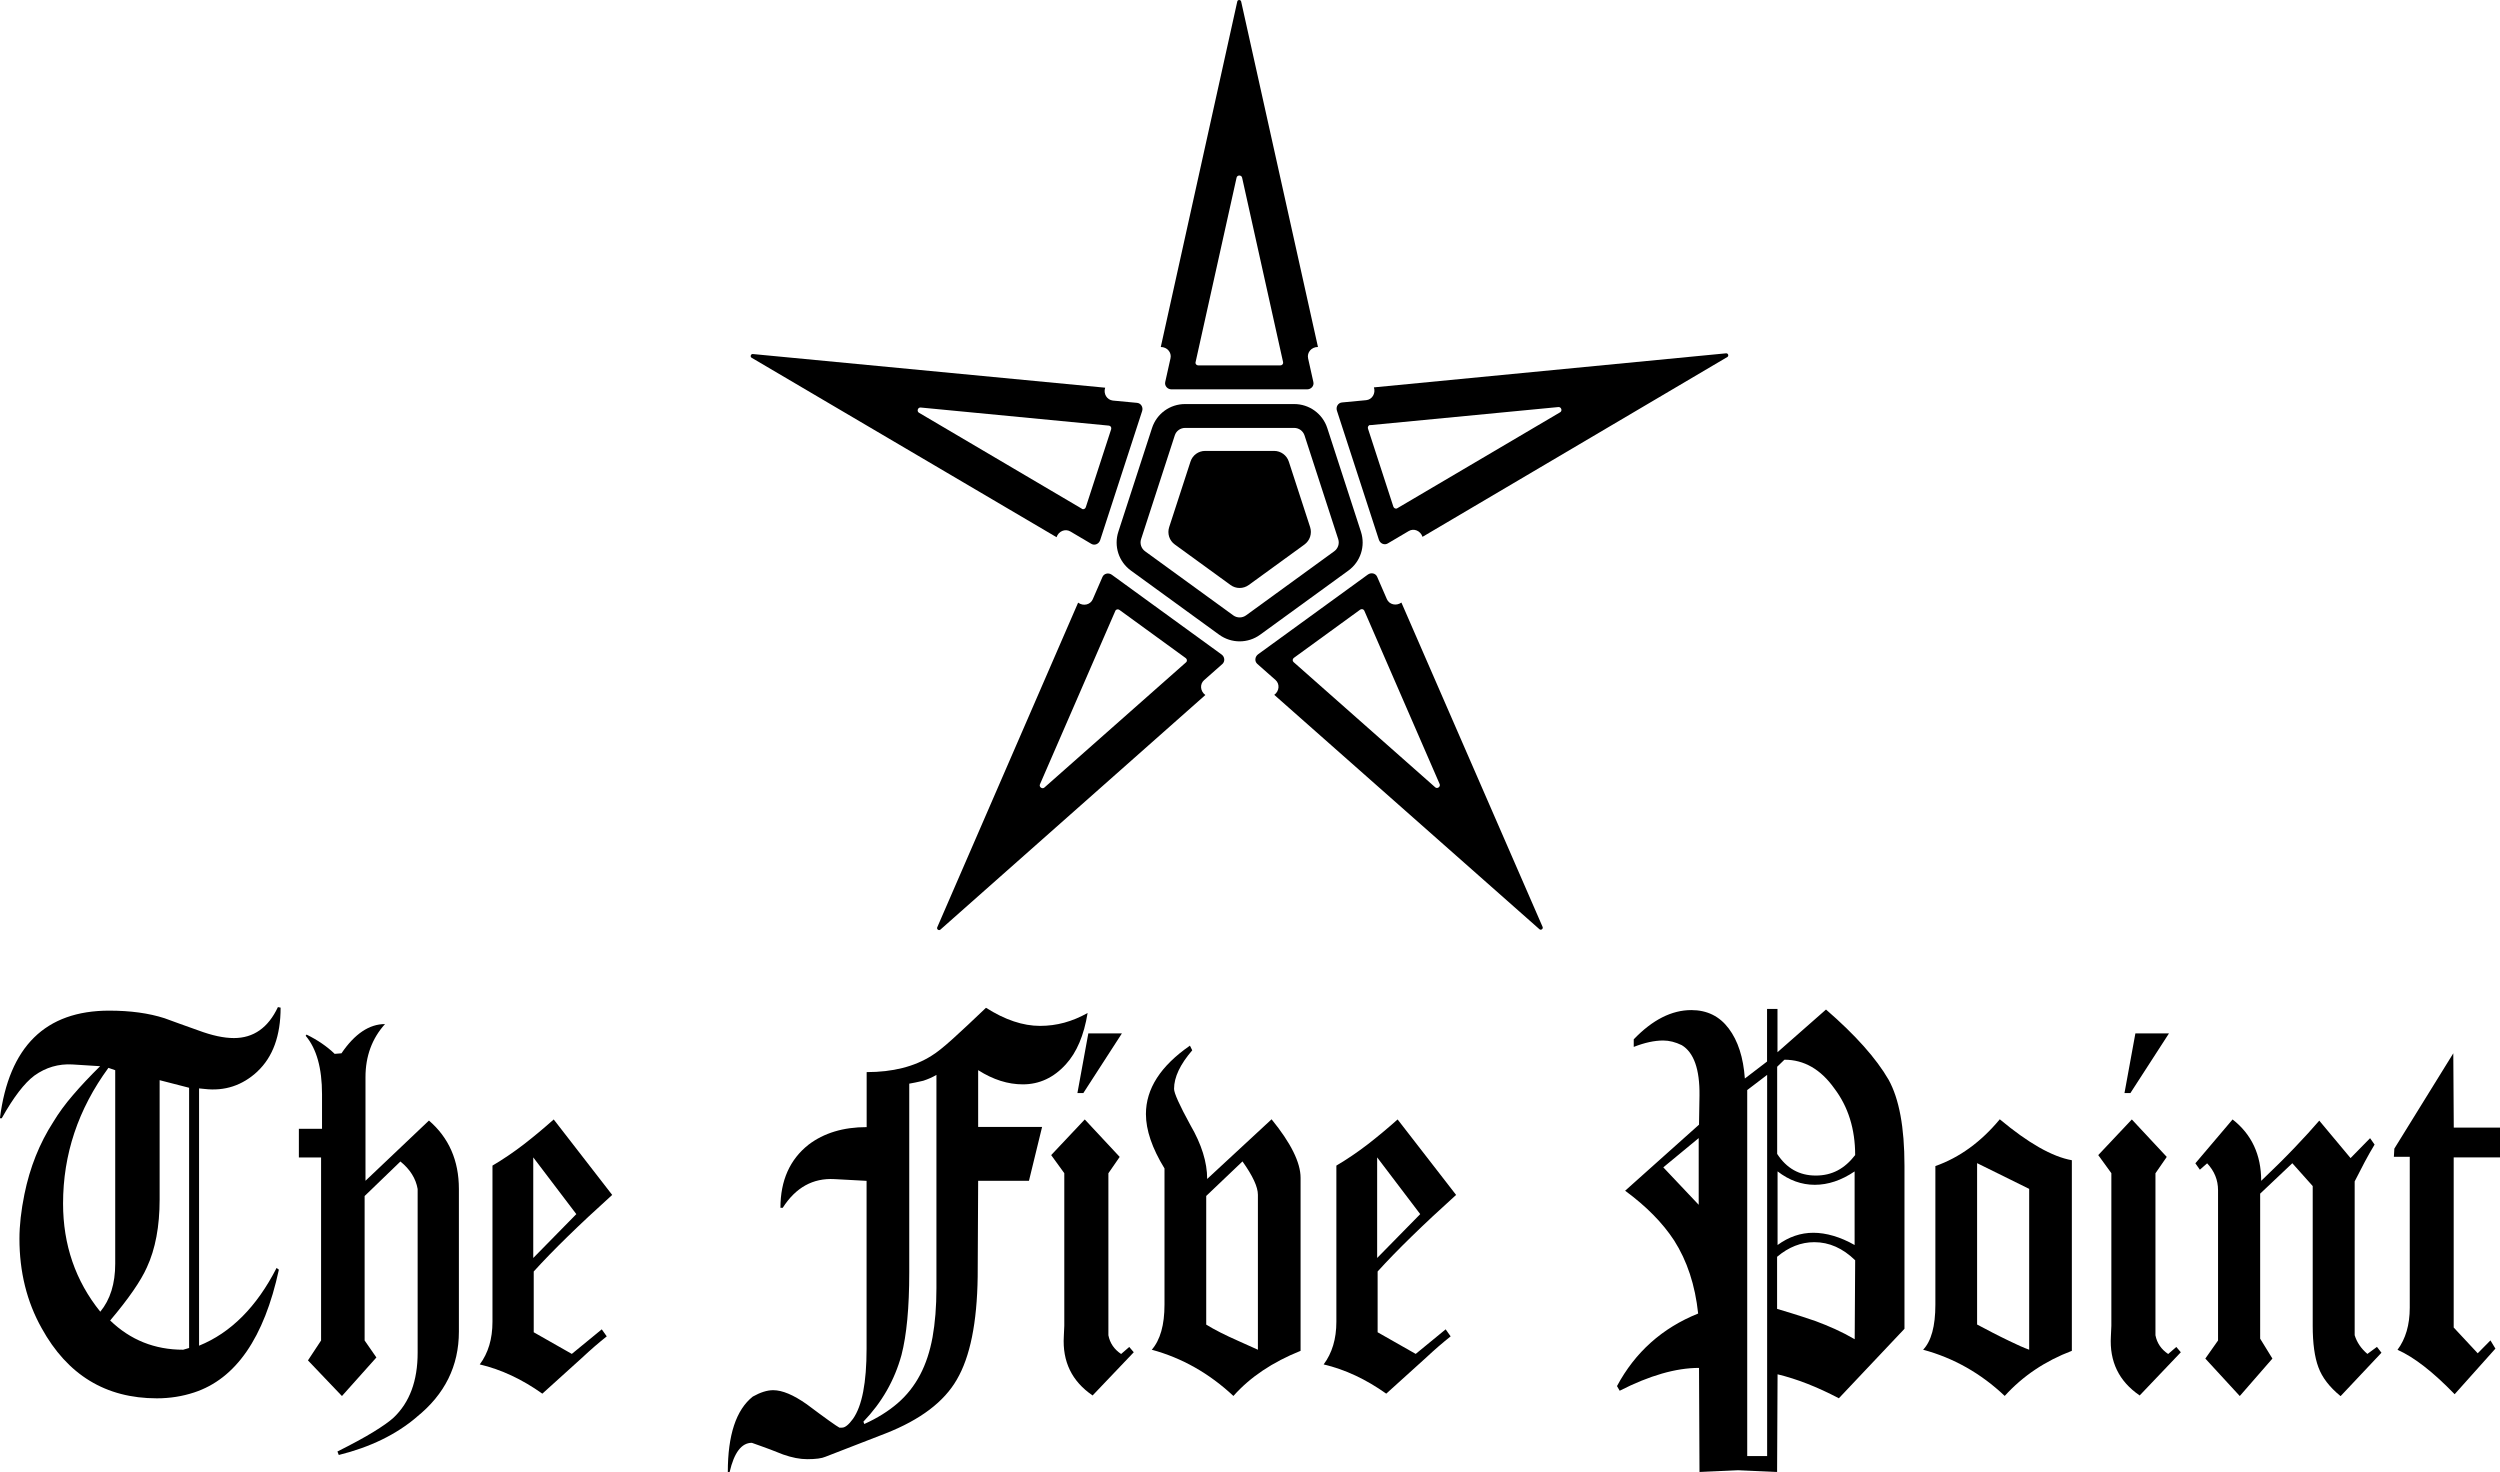 <svg xmlns="http://www.w3.org/2000/svg" id="Layer_2" viewBox="0 0 316.36 186.27"><defs><style>      .cls-1 {        fill-rule: evenodd;      }    </style></defs><g id="Layer_1-2" data-name="Layer_1"><g><g><path d="M156.87,81.16c-.91,0-1.81-.28-2.59-.84l-11.16-8.11c-1.55-1.12-2.19-3.1-1.6-4.92l4.26-13.12c.59-1.82,2.27-3.04,4.19-3.04h13.8c1.91,0,3.6,1.22,4.19,3.04l4.26,13.12c.59,1.82-.05,3.8-1.6,4.92l-11.16,8.11c-.77.56-1.68.84-2.59.84ZM149.97,54.15c-.6,0-1.13.38-1.31.95l-4.26,13.12c-.19.57.02,1.19.5,1.54l11.16,8.11c.48.35,1.14.35,1.62,0l11.16-8.11c.48-.35.69-.97.5-1.54l-4.26-13.12c-.19-.57-.71-.95-1.31-.95h-13.8Z"></path><path d="M152.5,57.06h8.73c.85,0,1.6.55,1.86,1.35l2.7,8.3c.26.81-.03,1.69-.71,2.19l-7.06,5.13c-.69.5-1.62.5-2.3,0l-7.06-5.13c-.69-.5-.97-1.38-.71-2.19l2.7-8.3c.26-.81,1.01-1.35,1.86-1.35Z"></path><path class="cls-1" d="M139.85,49.07c-.25.76.23,1.54.98,1.62l3.07.29c.48.05.79.55.63,1.04l-5.31,16.33c-.16.49-.7.72-1.12.47l-2.66-1.57c-.65-.38-1.49-.03-1.74.73h0s-38.59-22.71-38.59-22.71c-.22-.13-.1-.49.15-.47l44.59,4.26h0ZM136.91,64.38l-20.62-12.15c-.31-.18-.15-.7.22-.66l23.82,2.29c.21.02.35.24.28.46l-3.21,9.87c-.07.21-.31.31-.49.21Z"></path><path class="cls-1" d="M136.44,76.27c.65.47,1.54.26,1.84-.43l1.23-2.83c.19-.44.76-.58,1.18-.28l13.89,10.09c.42.3.46.89.1,1.21l-2.31,2.04c-.57.5-.49,1.41.16,1.88h0s-33.53,29.69-33.53,29.69c-.19.17-.5-.05-.4-.29l17.83-41.09h0ZM150.09,83.81l-17.93,15.85c-.27.24-.71-.08-.56-.41l9.54-21.95c.08-.2.34-.25.52-.12l8.39,6.1c.18.13.2.39.04.53Z"></path><path class="cls-1" d="M161.25,87.93c.65-.47.72-1.38.16-1.88l-2.31-2.04c-.36-.32-.31-.9.1-1.21l13.89-10.09c.42-.3.99-.17,1.18.28l1.23,2.83c.3.69,1.19.9,1.84.43h0s17.87,41.05,17.87,41.05c.1.24-.21.46-.4.29l-33.56-29.66h0ZM172.64,77.27l9.54,21.95c.14.33-.29.65-.56.41l-17.93-15.85c-.16-.14-.14-.4.04-.53l8.39-6.1c.18-.13.43-.07.52.12Z"></path><path class="cls-1" d="M180.01,67.93c-.25-.76-1.09-1.12-1.74-.73l-2.66,1.57c-.42.25-.96.02-1.12-.47l-5.31-16.33c-.16-.49.15-.99.63-1.04l3.07-.29c.75-.07,1.23-.85.98-1.62h0s44.57-4.31,44.57-4.31c.26-.02.38.34.15.47l-38.58,22.76h0ZM173.39,53.8l23.82-2.29c.36-.03.53.48.22.66l-20.62,12.15c-.18.11-.42,0-.49-.21l-3.21-9.87c-.07-.21.06-.44.28-.46Z"></path><path class="cls-1" d="M166.78,43.91L157.06.19c-.06-.25-.44-.25-.49,0l-9.68,43.72h0c.8,0,1.4.69,1.23,1.43l-.67,3.01c-.1.47.28.92.79.92h17.17c.51,0,.9-.44.79-.92l-.67-3.01c-.16-.74.43-1.43,1.23-1.43h0ZM151.65,46.24h10.37c.23,0,.39-.2.35-.4l-5.19-23.36c-.08-.36-.62-.36-.7,0l-5.19,23.36c-.05.21.12.4.35.4Z"></path></g><g><path d="M32.59,135.58c-1.91,1.78-4.15,2.52-6.71,2.22l-.69-.07v32.56c4.02-1.63,7.29-4.91,9.81-9.84l.29.22c-1.87,8.63-5.45,13.81-10.73,15.54-1.49.49-3.06.74-4.71.74-6.47,0-11.32-2.96-14.58-8.88-1.88-3.35-2.81-7.13-2.81-11.32,0-1.68.21-3.55.63-5.62.69-3.4,1.91-6.46,3.67-9.18.65-1.08,1.47-2.21,2.47-3.37.99-1.16,2.14-2.38,3.44-3.66l-3.5-.22c-1.76-.1-3.37.37-4.82,1.41-1.26.94-2.64,2.74-4.13,5.4h-.23c1.15-9.08,5.76-13.62,13.83-13.62,2.68,0,5.01.32,7,.96,1.07.4,2.51.91,4.3,1.55,1.72.64,3.21.96,4.48.96,2.49,0,4.34-1.31,5.57-3.92l.34.07c0,3.55-.98,6.24-2.93,8.07ZM14.58,135.43l-.86-.3c-3.83,5.23-5.74,10.95-5.74,17.17,0,5.23,1.57,9.79,4.71,13.69,1.26-1.53,1.89-3.55,1.89-6.07v-24.49ZM23.93,137.65l-3.73-.96v15.1c0,3.4-.54,6.27-1.61,8.58-.77,1.73-2.32,3.97-4.65,6.73,2.56,2.47,5.64,3.7,9.24,3.7l.75-.22v-32.93Z"></path><path d="M52.74,179.31c-2.6,2.22-5.89,3.82-9.87,4.81l-.17-.44c1.87-.94,3.39-1.76,4.56-2.48,1.17-.72,2.02-1.32,2.55-1.81,2.03-1.92,3.04-4.66,3.04-8.21v-20.72c-.23-1.33-.96-2.49-2.18-3.48l-4.53,4.37v18.28l1.49,2.15-4.36,4.88-4.3-4.51,1.66-2.52v-23.16h-2.81v-3.63h2.93v-4.37c0-3.3-.69-5.77-2.07-7.4l.11-.15c1.41.69,2.6,1.51,3.56,2.44l.86-.07c1.68-2.47,3.52-3.7,5.51-3.7-1.65,1.83-2.47,4.07-2.47,6.73v13.1l8.03-7.62c2.52,2.17,3.79,5.06,3.79,8.66v18.05c0,4.34-1.78,7.94-5.34,10.8Z"></path><path d="M67.54,160.89v7.7l4.82,2.74,3.79-3.11.63.89c-.5.4-1,.81-1.52,1.26s-1.06.94-1.64,1.48l-4.99,4.51c-2.56-1.82-5.2-3.06-7.92-3.7,1.07-1.43,1.61-3.23,1.61-5.4v-19.76c1.34-.79,2.65-1.68,3.93-2.66,1.28-.99,2.55-2.05,3.82-3.18l7.4,9.55c-4.21,3.8-7.52,7.03-9.93,9.69ZM67.48,146.46v12.73l5.45-5.55-5.45-7.18Z"></path><path d="M123.78,135.43v7.18h8.09l-1.66,6.81h-6.43l-.06,12.14c-.08,5.82-.96,10.16-2.64,13.02-1.61,2.81-4.61,5.08-9.01,6.81l-7.63,2.96c-.46.2-1.22.3-2.3.3-.92,0-1.93-.2-3.04-.59-1.23-.49-2.16-.85-2.81-1.07-.65-.22-1.03-.36-1.15-.41-1.3,0-2.24,1.23-2.81,3.7h-.23c0-4.69,1.05-7.87,3.16-9.55.96-.54,1.82-.81,2.58-.81,1.15,0,2.56.59,4.25,1.78,1.19.89,2.12,1.58,2.81,2.07.69.49,1.13.79,1.32.89h.34c.38,0,.84-.37,1.38-1.11,1.15-1.63,1.72-4.59,1.72-8.88v-21.24l-4.07-.22c-2.72-.15-4.9,1.06-6.54,3.63h-.29c0-3.45,1.19-6.12,3.56-7.99,1.95-1.48,4.4-2.22,7.35-2.22v-6.96c3.29,0,6.03-.69,8.21-2.07.65-.39,1.55-1.11,2.7-2.15,1.15-1.04,2.54-2.34,4.19-3.92,2.41,1.53,4.69,2.29,6.83,2.29s4.07-.54,6.03-1.63c-.46,2.83-1.38,4.99-2.75,6.49-1.53,1.69-3.35,2.54-5.45,2.54-1.87,0-3.75-.59-5.62-1.78ZM118.5,136.02c-.5.3-1.05.54-1.66.74-.04,0-.2.04-.49.11-.29.07-.72.16-1.29.26v23.9c0,4.44-.33,7.92-.98,10.43-.88,3.21-2.49,6.02-4.82,8.44l.11.3c1.64-.74,3.05-1.62,4.22-2.63,1.17-1.01,2.11-2.21,2.84-3.59.73-1.38,1.25-2.97,1.58-4.77.32-1.8.49-3.86.49-6.18v-27.01Z"></path><path d="M138.24,176.57c-2.6-1.78-3.81-4.27-3.62-7.47l.06-1.33v-19.31l-1.66-2.29,4.25-4.51,4.42,4.74-1.43,2.07v20.5c.19.99.73,1.78,1.61,2.37l1.03-.89.57.67-5.22,5.48ZM137.09,138.32h-.75l1.38-7.55h4.25l-4.88,7.55Z"></path><path d="M156.08,176.65c-3.06-2.86-6.5-4.81-10.33-5.85,1.07-1.23,1.61-3.13,1.61-5.7v-17.24c-1.57-2.56-2.35-4.86-2.35-6.88,0-3.21,1.86-6.09,5.57-8.66l.29.59c-1.53,1.78-2.3,3.4-2.3,4.88,0,.54.69,2.07,2.07,4.59,1.41,2.42,2.12,4.69,2.12,6.81l8.15-7.55c2.45,3.01,3.67,5.48,3.67,7.4v21.9c-3.56,1.43-6.39,3.33-8.49,5.7ZM159.18,151.19c0-.99-.65-2.39-1.95-4.22l-4.59,4.37v16.28c1.03.64,2.39,1.33,4.07,2.07l2.47,1.11v-19.61Z"></path><path d="M174.33,160.89v7.7l4.82,2.74,3.79-3.11.63.89c-.5.4-1,.81-1.52,1.26s-1.06.94-1.64,1.48l-4.99,4.51c-2.56-1.82-5.2-3.06-7.92-3.7,1.07-1.43,1.61-3.23,1.61-5.4v-19.76c1.34-.79,2.65-1.68,3.93-2.66,1.28-.99,2.55-2.05,3.82-3.18l7.4,9.55c-4.21,3.8-7.52,7.03-9.93,9.69ZM174.27,146.46v12.73l5.45-5.55-5.45-7.18Z"></path><path d="M232.69,176.94c-2.72-1.43-5.3-2.44-7.75-3.03l-.06,12.36-4.94-.22-4.88.22-.06-13.17c-2.91,0-6.26.96-10.04,2.89l-.34-.59c2.3-4.29,5.72-7.35,10.27-9.18-.38-3.6-1.4-6.68-3.04-9.25-1.45-2.22-3.52-4.32-6.2-6.29l9.35-8.36.06-3.7c.04-3.3-.71-5.43-2.24-6.36-.8-.39-1.59-.59-2.35-.59-1.11,0-2.35.27-3.73.81v-.96c2.37-2.47,4.8-3.7,7.29-3.7,1.99,0,3.57.78,4.73,2.33,1.17,1.55,1.85,3.66,2.04,6.33l2.81-2.15v-6.66h1.32v5.48l6.14-5.4c3.71,3.21,6.35,6.17,7.92,8.88,1.34,2.42,2.01,6.04,2.01,10.88v20.64l-8.32,8.81ZM214.96,144.02l-4.48,3.7,4.48,4.74v-8.44ZM223.62,136.02l-2.52,1.92v46.32h2.52v-48.25ZM232.12,137.73c-1.72-2.42-3.83-3.63-6.31-3.63l-.92.89v11.03c1.19,1.83,2.81,2.74,4.88,2.74s3.65-.86,4.99-2.59c0-3.3-.88-6.12-2.64-8.44ZM229.59,157.19c-1.68,0-3.25.62-4.71,1.85v6.59c1.34.4,2.42.73,3.24,1,.82.27,1.37.46,1.64.55.8.3,1.62.63,2.44,1,.82.37,1.65.8,2.5,1.29l.06-9.99c-1.57-1.53-3.29-2.29-5.16-2.29ZM234.7,148.23c-1.68,1.14-3.37,1.7-5.05,1.7s-3.25-.57-4.71-1.7v9.32c1.42-1.04,2.93-1.55,4.53-1.55s3.42.52,5.22,1.55v-9.32Z"></path><path d="M253.69,176.65c-3.02-2.86-6.47-4.81-10.33-5.85,1.03-1.08,1.55-2.98,1.55-5.7v-17.54c3.06-1.08,5.78-3.06,8.15-5.92,3.6,3.01,6.64,4.74,9.12,5.18v24.12c-3.37,1.28-6.2,3.18-8.49,5.7ZM256.79,150.45l-6.6-3.26v20.42c.65.35,1.31.69,1.98,1.04.67.35,1.37.69,2.09,1.04.99.49,1.84.86,2.52,1.11v-20.35Z"></path><path d="M270.74,176.57c-2.6-1.78-3.81-4.27-3.62-7.47l.06-1.33v-19.31l-1.66-2.29,4.25-4.51,4.42,4.74-1.43,2.07v20.5c.19.99.73,1.78,1.61,2.37l1.03-.89.57.67-5.22,5.48ZM269.59,138.32h-.75l1.38-7.55h4.25l-4.88,7.55Z"></path><path d="M296.16,176.65c-1.38-1.13-2.31-2.34-2.78-3.63-.48-1.28-.72-3.03-.72-5.25v-17.68l-2.58-2.89-4.07,3.85v18.35l1.55,2.52-4.13,4.74-4.36-4.74,1.61-2.29v-19.02c0-1.28-.46-2.42-1.38-3.4l-.92.81-.57-.81,4.71-5.55c2.41,1.88,3.62,4.47,3.62,7.77,1.61-1.53,3.02-2.93,4.25-4.22,1.22-1.28,2.26-2.42,3.1-3.4l3.96,4.74,2.47-2.52.57.81c-.42.69-.84,1.43-1.26,2.22-.42.79-.84,1.6-1.26,2.44v19.46c.27.89.8,1.68,1.61,2.37l1.21-.89.57.74-5.16,5.48Z"></path><path d="M310.5,146.46v21.53l3.04,3.26,1.61-1.63.63,1.04-5.16,5.77c-2.72-2.81-5.13-4.69-7.23-5.62,1.03-1.38,1.55-3.16,1.55-5.33v-19.09h-2.01l.06-1.04,7.46-12.06.06,9.4h5.85v3.77h-5.85Z"></path></g></g></g></svg>